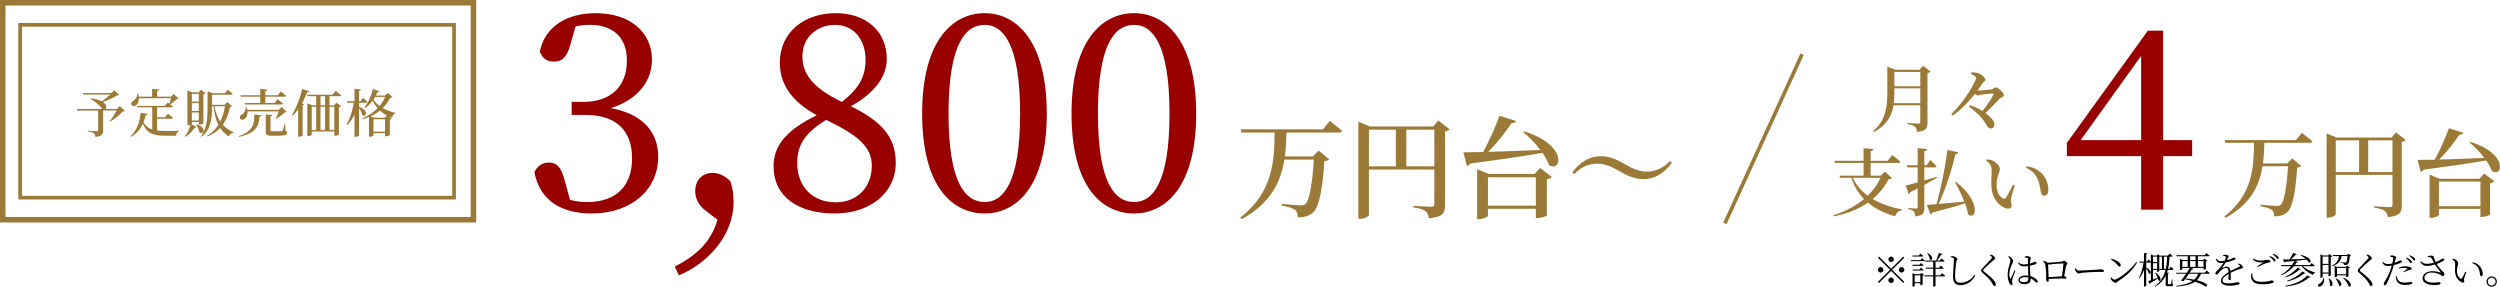 <?xml version="1.0" encoding="utf-8"?>
<!-- Generator: Adobe Illustrator 28.0.0, SVG Export Plug-In . SVG Version: 6.00 Build 0)  -->
<svg version="1.1" id="レイヤー_1" xmlns="http://www.w3.org/2000/svg" xmlns:xlink="http://www.w3.org/1999/xlink" x="0px"
	 y="0px" width="679.843px" height="77.984px" viewBox="0 0 679.843 77.984"
	 enable-background="new 0 0 679.843 77.984" xml:space="preserve">
<g>
	<g>
		<g>
			<g>
				<path fill="#9B7A37" d="M33.977,30.174c-0.126,0.111-0.28,0.153-0.603,0.168
					c-0.784,0.882-2.269,2.059-3.432,2.731l-0.126-0.099
					c0.63-0.77,1.443-2.003,1.905-2.927h-3.67v5.393
					c0,0.967-0.28,1.639-2.115,1.779c-0.028-0.421-0.154-0.757-0.42-0.981
					c-0.266-0.21-0.7-0.378-1.597-0.49v-0.195c0,0,2.003,0.126,2.396,0.126
					c0.266,0,0.364-0.099,0.364-0.294v-5.337h-5.687l-0.126-0.406h6.934
					c-0.42-0.701-1.597-1.877-3.235-2.731l0.07-0.183
					c1.387,0.154,2.381,0.462,3.054,0.826c0.756-0.532,1.681-1.261,2.311-1.849
					H22.644l-0.126-0.406h7.718l0.84-0.757l1.345,1.275
					c-0.112,0.112-0.28,0.14-0.616,0.154c-0.911,0.588-2.521,1.288-3.81,1.765
					c1.079,0.714,1.079,1.583,0.658,1.905h3.096l0.827-0.799L33.977,30.174z"/>
				<path fill="#9B7A37" d="M42.723,35.496c0.687,0.084,1.457,0.112,2.326,0.112
					c0.812,0,2.689,0,3.586-0.028v0.183c-0.491,0.112-0.715,0.588-0.743,1.148
					h-2.928c-3.235,0-5.028-0.616-6.107-3.277c-0.63,1.387-1.639,2.675-3.25,3.571
					l-0.126-0.154c1.863-1.652,2.577-4.229,2.773-6.387l1.863,0.35
					c-0.042,0.183-0.196,0.309-0.519,0.322c-0.14,0.631-0.322,1.289-0.574,1.919
					c0.574,1.037,1.331,1.625,2.367,1.961v-6.022h-3.992l-0.112-0.393h7.522
					l0.784-0.938c0,0,0.196,0.14,0.462,0.351
					c0.168-0.448,0.35-1.037,0.49-1.514h-8.783
					c0.028,0.995-0.364,1.682-0.827,1.976c-0.42,0.294-1.036,0.224-1.218-0.225
					c-0.154-0.42,0.112-0.784,0.476-0.98c0.574-0.308,1.148-1.093,1.106-1.989
					l0.224-0.014c0.098,0.294,0.168,0.574,0.196,0.826h3.642v-2.129l1.891,0.168
					c-0.028,0.196-0.154,0.337-0.519,0.393v1.568h3.754l0.756-0.756l1.303,1.261
					c-0.112,0.112-0.266,0.14-0.532,0.168c-0.42,0.435-1.134,1.036-1.723,1.429
					c0.238,0.182,0.518,0.406,0.728,0.588c-0.042,0.141-0.182,0.211-0.378,0.211
					h-3.922v2.689h2.186l0.756-0.967c0,0,0.868,0.658,1.415,1.148
					c-0.042,0.154-0.196,0.225-0.392,0.225h-3.964V35.496z"/>
				<path fill="#9B7A37" d="M52.17,33.745c0,0.028-0.028,0.057-0.07,0.099l1.373,0.658
					c-0.07,0.14-0.196,0.224-0.518,0.196c-0.532,0.84-1.457,1.877-2.563,2.507
					l-0.14-0.168c0.701-0.812,1.289-2.087,1.569-3.054
					c-0.168,0.07-0.392,0.112-0.658,0.112H50.965v-9.512l1.373,0.547h1.667
					l0.63-0.742l1.247,0.994c-0.098,0.112-0.252,0.21-0.574,0.267v7.872
					c0,0.084-0.448,0.35-1.037,0.35h-0.21v-0.714h-1.891V33.745z M52.17,25.537
					v2.087h1.891v-2.087H52.17z M54.061,30.174v-2.144h-1.891v2.144H54.061z
					 M54.061,32.765v-2.185h-1.891v2.185H54.061z M53.501,33.829
					c2.983,0.883,1.765,3.054,0.687,2.13c-0.056-0.701-0.462-1.527-0.841-2.046
					L53.501,33.829z M63.096,28.885c-0.112,0.14-0.252,0.168-0.546,0.21
					c-0.364,1.751-0.924,3.418-1.961,4.833c0.812,0.882,1.793,1.541,2.941,2.031
					l-0.042,0.14c-0.56,0.07-1.008,0.435-1.247,1.009
					c-0.98-0.631-1.751-1.373-2.367-2.298c-0.883,0.925-2.003,1.709-3.488,2.312
					l-0.126-0.168c1.331-0.799,2.354-1.821,3.11-2.998
					C58.712,32.639,58.292,31,58.067,28.898h-0.406v0.421
					c0,2.563-0.21,5.771-2.83,7.886l-0.168-0.126
					c1.597-2.213,1.779-5.028,1.779-7.76v-4.511l1.415,0.546h3.333l0.756-0.938
					c0,0,0.827,0.645,1.345,1.121c-0.042,0.154-0.182,0.224-0.378,0.224h-5.253
					v2.731h3.418l0.742-0.756L63.096,28.885z M58.348,28.898
					c0.266,1.695,0.798,3.054,1.541,4.146c0.645-1.261,1.051-2.676,1.289-4.146
					H58.348z"/>
				<path fill="#9B7A37" d="M64.923,37.009c3.824-1.218,4.371-3.39,4.188-5.869
					l1.975,0.183c-0.042,0.238-0.21,0.364-0.519,0.392
					c-0.126,2.55-1.008,4.553-5.561,5.491L64.923,37.009z M67.291,30.285
					c0.098,1.079-0.322,1.793-0.826,2.102c-0.448,0.28-1.037,0.224-1.219-0.238
					c-0.154-0.435,0.112-0.784,0.476-0.98c0.588-0.294,1.149-1.12,1.093-2.059
					h0.21c0.098,0.266,0.168,0.532,0.21,0.77h8.545l0.798-0.798l1.373,1.331
					c-0.112,0.111-0.266,0.14-0.546,0.153c-0.546,0.561-1.541,1.303-2.255,1.751
					L75.009,32.219c0.266-0.519,0.588-1.316,0.798-1.934H67.291z M65.344,25.901h5.421
					v-1.709l1.933,0.168c-0.028,0.21-0.168,0.364-0.561,0.42v1.121h3.404
					l0.812-1.037c0,0,0.911,0.701,1.457,1.205c-0.042,0.154-0.182,0.224-0.378,0.224
					H72.137v1.709h2.536l0.798-1.036c0,0,0.924,0.714,1.471,1.219
					c-0.042,0.154-0.182,0.224-0.378,0.224h-9.959l-0.112-0.406h4.272v-1.709h-5.295
					L65.344,25.901z M77.614,35.553c0.378,0.153,0.476,0.294,0.476,0.546
					c0,0.574-0.56,0.812-2.788,0.812h-1.471c-1.274,0-1.555-0.252-1.555-1.19v-4.595
					L74,31.294c-0.014,0.183-0.154,0.309-0.434,0.351v3.768
					c0,0.21,0.07,0.28,0.532,0.28h1.303c0.532,0,0.967,0,1.149-0.014
					c0.182-0.015,0.238-0.057,0.322-0.196c0.126-0.238,0.322-0.938,0.546-1.779
					h0.154L77.614,35.553z"/>
				<path fill="#9B7A37" d="M84.105,24.795c-0.056,0.168-0.224,0.28-0.546,0.266
					c-0.406,1.106-0.882,2.129-1.429,3.067l0.603,0.225
					c-0.056,0.14-0.182,0.224-0.435,0.267v8.208
					c-0.014,0.098-0.518,0.364-0.995,0.364h-0.224v-7.438
					c-0.477,0.631-0.981,1.205-1.513,1.695l-0.196-0.126
					c1.079-1.737,2.199-4.482,2.801-7.116L84.105,24.795z M91.487,27.904
					l1.247,0.994c-0.098,0.112-0.267,0.196-0.575,0.253v7.409
					c0,0.084-0.434,0.364-1.05,0.364h-0.196v-1.177H84.778v0.911
					c0,0.084-0.392,0.336-0.995,0.336h-0.21v-8.895l1.373,0.546h1.037v-2.479
					h-2.395l-0.112-0.406h6.948l0.854-1.064c0,0,0.938,0.715,1.513,1.247
					c-0.042,0.154-0.182,0.224-0.378,0.224h-2.802v2.479h1.233L91.487,27.904z
					 M84.778,35.342h1.205v-6.303H84.778V35.342z M87.159,28.646h1.247v-2.479h-1.247
					V28.646z M87.159,29.039v6.303h1.247v-6.303H87.159z M90.913,35.342v-6.303h-1.303
					v6.303H90.913z"/>
				<path fill="#9B7A37" d="M97.643,29.024c2.899,1.107,1.821,3.096,0.827,2.228
					c-0.084-0.588-0.448-1.316-0.827-1.863v7.383c0,0.153-0.532,0.434-0.995,0.434
					h-0.252v-6.009c-0.519,1.051-1.177,1.989-1.989,2.802l-0.196-0.169
					c1.023-1.624,1.639-3.781,1.989-5.896h-1.737l-0.112-0.406h2.045v-3.39
					l1.751,0.182c-0.028,0.21-0.14,0.336-0.504,0.393v2.815h0.406l0.687-0.938
					c0,0,0.742,0.658,1.19,1.12c-0.028,0.154-0.168,0.225-0.364,0.225h-1.919
					V29.024z M106.734,26.377c-0.112,0.127-0.266,0.169-0.602,0.196
					c-0.519,1.022-1.191,1.989-2.045,2.815c0.967,0.561,2.129,1.009,3.488,1.303
					l-0.028,0.154c-0.546,0.168-0.84,0.532-0.938,1.163
					c-0.294-0.112-0.588-0.225-0.854-0.351l0.785,0.603
					c-0.098,0.126-0.238,0.196-0.533,0.252v4.217c0,0.069-0.448,0.321-1.079,0.321
					h-0.224v-0.84h-3.138v0.645c0,0.084-0.392,0.322-1.022,0.322h-0.21v-5.379
					c-0.546,0.237-1.135,0.434-1.737,0.602l-0.112-0.21
					c1.653-0.687,3.068-1.639,4.188-2.773c-0.532-0.603-0.967-1.289-1.345-2.045
					c-0.603,0.826-1.289,1.513-2.045,2.017l-0.182-0.14
					c0.938-1.177,1.849-3.067,2.297-5.043l1.779,0.603
					c-0.056,0.168-0.224,0.294-0.532,0.267c-0.14,0.294-0.28,0.602-0.434,0.896
					h2.521l0.756-0.715L106.734,26.377z M105.193,31.393
					c-0.729-0.393-1.345-0.812-1.891-1.317c-0.729,0.603-1.583,1.106-2.549,1.541
					l0.98,0.406h2.914L105.193,31.393z M102,26.363
					c-0.154,0.252-0.308,0.49-0.462,0.715c0.448,0.645,1.009,1.232,1.667,1.751
					c0.645-0.771,1.163-1.598,1.541-2.466H102z M104.703,35.805v-3.376h-3.138
					v3.376H104.703z"/>
			</g>
		</g>
		<g>
			<g>
				<path fill="#980000" d="M155.159,11.945c-0.888,3.257-1.998,4.811-4.588,4.811
					c-1.702,0-3.034-0.74-3.774-2.738c1.48-7.104,7.697-10.435,15.171-10.435
					c9.398,0,15.319,5.181,15.319,12.655c0,5.994-3.996,10.878-11.175,13.173
					c8.807,1.628,12.877,6.586,12.877,13.246c0,8.955-7.327,15.394-18.131,15.394
					c-8.066,0-14.061-3.404-15.541-11.249c0.888-1.776,2.22-2.59,3.922-2.59
					c2.516,0,3.478,1.628,4.44,5.328l1.332,4.811
					c1.628,0.444,3.182,0.592,4.662,0.592c8.066,0,12.211-4.515,12.211-11.915
					s-4.218-11.767-12.581-11.767h-3.848v-3.552h3.182
					c7.252,0,11.841-3.997,11.841-11.249c0-6.217-3.7-9.694-10.064-9.694
					c-1.11,0-2.442,0.073-3.922,0.443L155.159,11.945z"/>
				<path fill="#980000" d="M192.01,57.385c-2.072-1.48-2.96-3.553-2.96-5.402
					c0-2.738,1.702-4.958,4.736-4.958c1.48,0,3.034,0.518,4.81,2.22
					c0.666,1.924,0.888,3.626,0.888,5.698c0,9.398-7.475,16.947-14.875,19.907
					l-1.11-2.368c5.699-2.886,9.843-6.586,11.619-12.729L192.01,57.385z"/>
				<path fill="#980000" d="M243.589,44.286c0,8.214-7.03,13.765-16.577,13.765
					c-9.917,0-16.651-4.515-16.651-12.877c0-5.994,4.144-10.139,11.767-13.839
					c-7.03-3.774-10.065-8.659-10.065-14.283c0-8.362,6.735-13.469,15.171-13.469
					c8.584,0,13.913,5.181,13.913,12.433c0,3.996-2.294,8.732-9.769,12.877
					C239.667,32.963,243.589,37.182,243.589,44.286z M237.077,45.1
					c0-4.811-3.034-7.992-12.433-12.507c-5.254,3.33-7.845,6.291-7.845,11.767
					c0,6.438,4.219,10.657,10.435,10.657C233.155,55.017,237.077,50.872,237.077,45.1z
					 M228.937,27.709c4.662-3.627,6.438-6.883,6.438-11.471
					c0-5.255-3.034-9.473-8.289-9.473c-4.736,0-8.881,3.256-8.881,8.51
					C218.206,19.642,220.426,23.639,228.937,27.709z"/>
				<path fill="#980000" d="M284.659,30.891c0,19.981-8.362,27.16-16.873,27.16
					c-8.732,0-17.021-7.179-17.021-27.16c0-19.907,8.289-27.308,17.021-27.308
					C276.296,3.583,284.659,10.983,284.659,30.891z M267.786,54.942
					c4.958,0,9.621-5.032,9.621-24.052s-4.662-24.125-9.621-24.125
					c-5.18,0-9.843,5.032-9.843,24.125C257.943,49.91,262.605,54.942,267.786,54.942z"/>
				<path fill="#980000" d="M325.285,30.891c0,19.981-8.363,27.16-16.874,27.16
					c-8.732,0-17.021-7.179-17.021-27.16c0-19.907,8.289-27.308,17.021-27.308
					C316.922,3.583,325.285,10.983,325.285,30.891z M308.411,54.942
					c4.958,0,9.621-5.032,9.621-24.052s-4.662-24.125-9.621-24.125
					c-5.18,0-9.843,5.032-9.843,24.125C298.568,49.91,303.231,54.942,308.411,54.942z"/>
				<path fill="#9B7A37" d="M361.61,32.896c0,0,2.07,1.56,3.33,2.67
					c-0.09,0.33-0.42,0.48-0.84,0.48h-14.25
					c-0.06,2.159-0.149,4.35-0.449,6.479h7.619l1.59-1.59l2.82,2.399
					c-0.24,0.24-0.63,0.42-1.29,0.51
					c-0.45,7.351-1.41,12.479-3.09,13.979
					c-1.05,0.9-2.31,1.29-4.14,1.29c0-0.84-0.181-1.56-0.69-2.01
					c-0.6-0.479-2.1-0.93-3.6-1.17l0.03-0.479
					c1.649,0.18,4.319,0.39,5.1,0.39c0.6,0,0.899-0.09,1.26-0.39
					c1.08-0.9,1.89-5.76,2.28-12.06H349.281
					c-0.99,6.06-3.63,11.789-11.61,16.199l-0.36-0.45
					c8.91-6.989,9.21-15.359,9.3-23.099h-9l-0.24-0.87h22.38L361.61,32.896z"/>
				<path fill="#9B7A37" d="M394.19,35.146c-0.18,0.24-0.63,0.51-1.229,0.6v20.04
					c0,2.01-0.511,3.239-4.41,3.569c-0.12-0.87-0.33-1.53-0.93-1.95
					c-0.601-0.42-1.471-0.75-3.271-1.02v-0.42c0,0,4.11,0.27,4.89,0.27
					c0.631,0,0.811-0.239,0.811-0.75v-9.39h-17.789v12.33
					c0,0.39-1.141,1.08-2.4,1.08h-0.479V33.105l3.119,1.29h17.25l1.38-1.62
					L394.19,35.146z M372.262,45.226h7.319V35.266h-7.319V45.226z M390.051,45.226
					V35.266h-7.62v9.96H390.051z"/>
				<path fill="#9B7A37" d="M414.561,35.745c11.85,3.75,10.11,11.25,6.69,9.15
					c-0.391-1.051-1.021-2.19-1.801-3.33c-4.739,0.84-11.039,1.77-19.619,2.91
					c-0.21,0.359-0.6,0.6-0.93,0.659l-0.96-3.72
					c1.26,0,3.12-0.029,5.37-0.06c1.68-3.061,3.42-6.99,4.439-9.87
					l4.5,1.41c-0.15,0.39-0.51,0.63-1.17,0.57
					c-1.53,2.279-3.9,5.34-6.359,7.829c3.959-0.09,8.969-0.3,14.159-0.51
					c-1.38-1.83-3.061-3.569-4.62-4.8L414.561,35.745z M418.82,45.675
					l3.181,2.431c-0.21,0.27-0.69,0.539-1.351,0.689v9.779
					c-0.06,0.181-1.529,0.721-2.52,0.721h-0.48v-2.521h-13.02v1.891
					c0,0.27-1.29,0.93-2.489,0.93h-0.45V46.035l3.149,1.29h12.479
					L418.82,45.675z M417.65,55.935v-7.739h-13.02v7.739H417.65z"/>
				<path fill="#9B7A37" d="M434.361,44.505c-2.43,0-4.5,0.99-6.27,2.851l-0.511-0.45
					c2.19-3.09,4.95-4.44,7.74-4.44c2.1,0,4.109,0.75,6.359,2.07
					c2.34,1.35,4.11,2.13,6.18,2.13c2.431,0,4.5-1.05,6.3-2.88
					l0.48,0.45c-2.13,3.09-4.95,4.47-7.74,4.47
					c-2.1,0-4.109-0.75-6.359-2.07C438.201,45.285,436.432,44.505,434.361,44.505z"/>
			</g>
		</g>
		<rect x="0.75" y="0.75" fill="none" stroke="#9B7A37" stroke-width="1.5" stroke-miterlimit="10" width="128" height="59"/>
		<rect x="5.475" y="6.75" fill="none" stroke="#9B7A37" stroke-miterlimit="10" width="118" height="47"/>
	</g>
	<g>
		<path fill="#9B7A37" d="M524.996,19.482c-0.14,0.16-0.44,0.34-0.84,0.4v13.503
			c0,1.4-0.301,2.241-2.861,2.48c-0.06-0.62-0.199-1.1-0.54-1.4
			c-0.359-0.32-0.92-0.541-2.04-0.72v-0.3c0,0,2.501,0.18,2.98,0.18
			c0.4,0,0.5-0.16,0.5-0.48v-4.521h-7.262c-0.46,2.78-1.78,5.401-5.381,7.261
			l-0.22-0.22c3.381-2.801,3.9-6.401,3.9-10.422v-7.102l2.261,0.84h6.501
			l0.94-1.101L524.996,19.482z M522.195,28.044v-4.021h-7.041v1.2
			c0,0.94-0.04,1.88-0.141,2.821H522.195z M515.154,19.562v3.901h7.041v-3.901
			H515.154z"/>
		<path fill="#9B7A37" d="M537.915,24.623c0.68,0,2.96-0.2,3.601-0.3
			c0.58-0.08,0.82-0.56,1.18-0.56c0.66,0,2.241,1.46,2.241,2.101
			c0,0.5-0.881,0.68-1.24,1.06c-1.061,1.061-2.281,2.421-3.781,3.821
			c0.66,0.46,1.16,0.92,1.5,1.3c0.44,0.48,0.94,1.161,0.94,1.721
			c0,0.6-0.28,1.16-0.98,1.16c-0.66,0-0.88-0.42-1.28-1.1
			c-1.2-2.041-2.66-3.341-4.681-4.861l0.26-0.36
			c1.381,0.44,2.521,1,3.421,1.58c1.32-1.62,2.381-3.241,2.961-4.401
			c0.14-0.26,0.04-0.36-0.22-0.36c-0.7,0.02-2.481,0.24-3.161,0.34
			c-0.42,0.08-0.64,0.2-0.9,0.2c-0.16,0-0.439-0.2-0.72-0.46
			c-0.36,0.48-0.761,0.96-1.16,1.4c-1.301,1.5-2.961,3.261-4.921,4.521
			l-0.36-0.36c1.521-1.561,2.94-3.261,4.101-4.901
			c1.04-1.48,2.141-3.46,2.581-4.621c0.119-0.3,0.1-0.48-0.181-0.74
			c-0.3-0.3-0.74-0.52-1.2-0.74l0.141-0.36
			c0.939-0.02,1.66,0.04,2.32,0.4c0.64,0.32,1.521,1.08,1.521,1.541
			c0,0.46-0.501,0.56-0.86,1.1c-0.341,0.52-0.78,1.18-1.301,1.88H537.915
			z"/>
		<path fill="#9B7A37" d="M514.517,48.463c-0.18,0.2-0.4,0.26-0.94,0.28
			c-1.061,2.041-2.5,3.841-4.32,5.361c2.32,1.38,5.081,2.3,7.961,2.84
			l-0.04,0.24c-0.88,0.14-1.52,0.74-1.8,1.64
			c-2.861-0.8-5.361-2-7.422-3.721c-2.461,1.721-5.521,2.981-9.302,3.741
			l-0.141-0.3c3.281-1.021,6.122-2.541,8.382-4.421
			c-1.5-1.561-2.681-3.461-3.46-5.781h-3.041l-0.18-0.58h6.561v-3.461h-7.741
			l-0.16-0.58h7.901v-3.421l2.661,0.24c-0.04,0.28-0.2,0.48-0.74,0.56
			v2.621h4.661l1.2-1.561c0,0,1.4,1.061,2.261,1.821
			c-0.061,0.22-0.28,0.32-0.54,0.32h-7.582v3.461h2.7l1.24-1.101
			L514.517,48.463z M503.854,48.343c0.9,1.98,2.3,3.581,4.041,4.861
			c1.5-1.44,2.681-3.061,3.5-4.861H503.854z"/>
		<path fill="#9B7A37" d="M526.735,48.343c-0.9,0.52-2.041,1.18-3.441,1.94v6.201
			c0,1.38-0.28,2.141-2.44,2.36c-0.06-0.56-0.16-1.04-0.42-1.32
			c-0.28-0.3-0.7-0.52-1.521-0.64v-0.3c0,0,1.761,0.12,2.141,0.12
			c0.32,0,0.42-0.1,0.42-0.36v-5.101c-0.62,0.3-1.26,0.64-1.96,0.98
			c-0.08,0.24-0.24,0.46-0.46,0.54l-0.841-2.301
			c0.66-0.14,1.82-0.46,3.261-0.86v-4.081h-2.761l-0.16-0.58h2.921V40.281
			l2.561,0.26c-0.04,0.3-0.24,0.5-0.74,0.56v3.841h0.641l0.979-1.44
			c0,0,1.081,1,1.721,1.701c-0.06,0.22-0.26,0.32-0.54,0.32h-2.801
			v3.561c1.08-0.3,2.221-0.64,3.361-1L526.735,48.343z M531.916,49.483
			c6.922,5.361,5.541,10.742,3.261,8.742c-0.14-0.9-0.42-1.9-0.8-2.92
			c-2.081,0.66-4.922,1.48-8.843,2.48c-0.119,0.26-0.359,0.42-0.58,0.46
			l-0.979-2.541c0.62-0.04,1.52-0.1,2.62-0.18
			c1.301-4.581,2.44-10.422,2.98-14.743l2.94,0.64
			c-0.06,0.24-0.26,0.46-0.779,0.5c-0.841,3.821-2.501,9.162-4.562,13.543
			c1.961-0.16,4.441-0.4,7.002-0.64c-0.721-1.84-1.681-3.721-2.541-5.221
			L531.916,49.483z"/>
		<path fill="#9B7A37" d="M541.613,46.343c0-1.12-0.34-1.8-1.561-2.721l0.141-0.26
			c0.52,0.02,1.12,0.08,1.62,0.28c0.88,0.4,2.021,1.42,2.021,2.301
			c0,0.94-0.9,2.12-0.9,4.441c0,2.08,1.021,3.241,1.761,3.581
			c0.3,0.14,0.54,0.12,0.74-0.16c0.66-0.94,1.36-2.32,2-3.601
			l0.46,0.2c-0.46,1.46-0.98,3.161-1.04,3.821
			c-0.1,1.06,0.22,1.08,0.22,1.62c0,0.76-0.76,1.16-1.84,0.72
			c-1.601-0.68-3.541-2.44-3.701-5.921
			C541.453,49.124,541.613,47.523,541.613,46.343z M550.955,45.643l0.141-0.4
			c2,0.22,3.101,0.9,4.16,1.94c1.181,1.16,1.761,2.96,1.761,4.421
			c0,1.06-0.36,1.6-1.14,1.6c-0.381,0-0.74-0.24-0.86-0.74
			c-0.2-0.86-0.221-2.22-0.921-3.801
			C553.516,47.323,552.436,46.263,550.955,45.643z"/>
	</g>
	<g>
		<g>
			<path fill="#980000" d="M596.127,42.464h-7.888v14.551h-5.983V42.464H562.062v-3.604
				l22.029-30.528h4.147v29.78h7.888V42.464z M582.256,38.112V15.199l-16.454,22.913
				H582.256z"/>
			<path fill="#9B7A37" d="M625.955,36.109c0,0,1.794,1.353,2.886,2.314
				c-0.078,0.286-0.364,0.416-0.729,0.416h-12.35
				c-0.053,1.872-0.131,3.771-0.391,5.616h6.604l1.378-1.378l2.444,2.08
				c-0.208,0.208-0.546,0.364-1.118,0.442c-0.39,6.37-1.222,10.816-2.678,12.116
				c-0.91,0.78-2.003,1.118-3.589,1.118c0-0.729-0.155-1.353-0.598-1.742
				c-0.521-0.416-1.82-0.806-3.12-1.015l0.026-0.416
				c1.43,0.156,3.744,0.339,4.42,0.339c0.52,0,0.78-0.078,1.092-0.339
				c0.937-0.779,1.638-4.992,1.977-10.452h-6.942
				c-0.858,5.253-3.146,10.219-10.062,14.041l-0.312-0.391
				c7.723-6.058,7.982-13.312,8.061-20.021h-7.8l-0.208-0.754h19.396L625.955,36.109
				z"/>
			<path fill="#9B7A37" d="M654.19,38.06c-0.155,0.208-0.546,0.442-1.065,0.521v17.368
				c0,1.742-0.442,2.809-3.822,3.095c-0.104-0.754-0.286-1.326-0.807-1.69
				c-0.52-0.364-1.273-0.649-2.834-0.884v-0.364c0,0,3.562,0.234,4.238,0.234
				c0.546,0,0.702-0.208,0.702-0.65v-8.138h-15.419v10.686
				c0,0.338-0.987,0.937-2.08,0.937H632.688V36.292l2.704,1.118h14.951l1.196-1.404
				L654.19,38.06z M635.184,46.796h6.345v-8.632h-6.345V46.796z M650.603,46.796
				v-8.632h-6.604v8.632H650.603z"/>
			<path fill="#9B7A37" d="M671.845,38.58c10.271,3.25,8.762,9.75,5.798,7.93
				c-0.338-0.909-0.884-1.897-1.56-2.886c-4.108,0.729-9.568,1.534-17.005,2.522
				c-0.183,0.312-0.521,0.52-0.807,0.572l-0.832-3.225
				c1.093,0,2.704-0.026,4.654-0.052c1.456-2.652,2.965-6.059,3.849-8.555
				l3.9,1.222c-0.131,0.339-0.442,0.547-1.015,0.494
				c-1.326,1.977-3.38,4.629-5.512,6.787c3.432-0.078,7.774-0.261,12.272-0.442
				c-1.196-1.586-2.652-3.095-4.005-4.16L671.845,38.58z M675.536,47.187
				l2.757,2.105c-0.183,0.234-0.599,0.469-1.17,0.599v8.477
				c-0.053,0.155-1.326,0.623-2.185,0.623h-0.416v-2.184h-11.284v1.638
				c0,0.234-1.118,0.807-2.158,0.807h-0.39V47.498l2.729,1.118h10.816
				L675.536,47.187z M674.522,56.078v-6.708h-11.284v6.708H674.522z"/>
		</g>
	</g>
	<line fill="none" stroke="#9B7A37" stroke-miterlimit="10" x1="469.056" y1="60.75" x2="490.056" y2="14.75"/>
</g>
<g>
	<path d="M514.265,73.077l3.299-3.298l0.289,0.29l-3.298,3.298l3.298,3.299
		l-0.289,0.289l-3.299-3.298l-3.308,3.309l-0.29-0.29l3.308-3.309l-3.298-3.298
		l0.29-0.29L514.265,73.077z M511.416,74.117c-0.409,0-0.749-0.34-0.749-0.75
		c0-0.409,0.34-0.749,0.749-0.749c0.41,0,0.75,0.34,0.75,0.749
		C512.166,73.777,511.826,74.117,511.416,74.117z M513.516,70.519
		c0-0.409,0.34-0.749,0.749-0.749c0.41,0,0.75,0.34,0.75,0.749
		c0,0.41-0.34,0.75-0.75,0.75C513.855,71.269,513.516,70.929,513.516,70.519z
		 M515.015,76.216c0,0.41-0.34,0.75-0.75,0.75c-0.409,0-0.749-0.34-0.749-0.75
		s0.34-0.75,0.749-0.75C514.675,75.466,515.015,75.806,515.015,76.216z M517.113,72.618
		c0.41,0,0.75,0.34,0.75,0.749c0,0.41-0.34,0.75-0.75,0.75s-0.75-0.34-0.75-0.75
		C516.363,72.958,516.703,72.618,517.113,72.618z"/>
	<path d="M522.666,70.189c0,0,0.479,0.39,0.789,0.68
		c-0.029,0.1-0.12,0.149-0.26,0.149h-3.498l-0.08-0.279h2.608L522.666,70.189
		z M520.107,69.77l-0.08-0.29h1.779l0.419-0.529c0,0,0.49,0.369,0.8,0.659
		c-0.03,0.11-0.13,0.16-0.27,0.16H520.107z M521.966,71.998l0.4-0.479
		c0,0,0.439,0.35,0.709,0.619c-0.02,0.11-0.109,0.16-0.25,0.16h-2.688
		l-0.079-0.3H521.966z M520.137,73.567l-0.079-0.28h1.908l0.4-0.499
		c0,0,0.439,0.359,0.709,0.619c-0.02,0.11-0.109,0.16-0.25,0.16H520.137z
		 M522.476,74.187l0.77,0.6c-0.069,0.07-0.21,0.15-0.409,0.19v2.379
		c-0.011,0.069-0.32,0.21-0.53,0.21h-0.09v-0.53h-1.529v0.7
		c0,0.06-0.25,0.21-0.51,0.21h-0.1v-3.679l0.659,0.3h1.39L522.476,74.187z
		 M522.216,76.745v-1.879h-1.529v1.879H522.216z M528.112,74.267
		c0,0,0.54,0.43,0.85,0.74c-0.029,0.1-0.119,0.149-0.25,0.149H526.344v2.599
		c0,0.04-0.21,0.19-0.54,0.19h-0.1V75.156h-2.309l-0.08-0.29h2.389v-1.778
		h-1.939l-0.079-0.29h2.019v-1.659h-2.089l-0.08-0.29h2.979
		c0.25-0.609,0.55-1.449,0.72-2.059l0.999,0.319
		c-0.04,0.12-0.16,0.19-0.369,0.181c-0.28,0.449-0.69,1.069-1.109,1.559
		h0.77l0.449-0.569c0,0,0.49,0.409,0.81,0.699
		c-0.03,0.11-0.12,0.16-0.27,0.16H526.344v1.659h0.959l0.45-0.57
		c0,0,0.489,0.4,0.81,0.7c-0.03,0.109-0.12,0.16-0.26,0.16H526.344v1.778
		h1.31L528.112,74.267z M524.185,68.83c1.89,0.909,1.239,2.299,0.62,1.739
		c-0.03-0.55-0.39-1.25-0.74-1.67L524.185,68.83z"/>
	<path d="M530.467,69.939v-0.21c0.26-0.05,0.47-0.08,0.649-0.07
		c0.47,0.021,1.159,0.53,1.159,0.81c0,0.21-0.189,0.28-0.28,0.75
		c-0.159,0.939-0.329,2.559-0.329,3.918c0,1.269,0.369,1.749,1.469,1.749
		c1.72,0,3.118-1.08,3.788-2.139l0.22,0.149
		c-0.739,1.569-2.238,2.658-4.008,2.658c-1.339,0-2.028-0.649-2.028-2.358
		c0-1.549,0.239-3.897,0.239-4.478c0-0.359-0.06-0.47-0.229-0.569
		C530.956,70.06,530.727,69.979,530.467,69.939z"/>
	<path d="M541.125,69.39l0.119-0.19c0.24,0.051,0.42,0.101,0.62,0.21
		c0.35,0.19,0.72,0.61,0.72,0.85c0,0.21-0.17,0.29-0.52,0.55
		c-0.67,0.54-1.989,1.759-2.409,2.179c-0.29,0.29-0.35,0.4-0.35,0.52
		c0,0.131,0.12,0.261,0.34,0.431c1.029,0.819,1.898,1.469,2.608,2.368
		c0.28,0.36,0.49,0.75,0.49,1.039c0,0.261-0.131,0.431-0.38,0.431
		c-0.16,0-0.28-0.11-0.351-0.24c-0.109-0.2-0.199-0.45-0.479-0.869
		c-0.47-0.71-1.189-1.43-2.398-2.459c-0.26-0.21-0.39-0.42-0.39-0.64
		c0-0.18,0.1-0.36,0.26-0.53c0.5-0.589,1.979-2.028,2.438-2.588
		c0.17-0.2,0.229-0.3,0.229-0.42C541.674,69.859,541.534,69.669,541.125,69.39z"
		/>
	<path d="M546.267,69.649c0.229,0.1,0.329,0.14,0.51,0.3
		c0.21,0.16,0.669,0.67,0.669,1.09c0,0.22-0.14,0.399-0.39,0.999
		c-0.239,0.569-0.649,1.6-0.649,2.639c0,0.529,0.08,0.81,0.189,1.01
		c0.061,0.119,0.15,0.14,0.23,0c0.21-0.33,0.76-1.67,0.989-2.18
		l0.24,0.12c-0.19,0.52-0.62,1.689-0.75,2.049
		c-0.09,0.32-0.16,0.53-0.16,0.689c0,0.311,0.141,0.62,0.141,0.86
		c0,0.189-0.101,0.31-0.28,0.31s-0.33-0.16-0.479-0.38
		c-0.271-0.399-0.58-1.329-0.58-2.339c0-1.189,0.31-2.188,0.479-2.788
		c0.13-0.479,0.25-0.83,0.261-1.159c0.01-0.36-0.23-0.68-0.58-1.09
		L546.267,69.649z M550.574,69.829c0.21-0.09,0.51-0.189,0.729-0.189
		c0.42,0,0.949,0.27,0.949,0.51c0,0.199-0.09,0.26-0.16,0.699
		c-0.04,0.22-0.06,0.5-0.08,0.83c0.28-0.08,0.5-0.16,0.65-0.221
		c0.42-0.17,0.55-0.27,0.64-0.27c0.21,0.01,0.52,0.12,0.52,0.32
		c0,0.189-0.13,0.279-0.46,0.399c-0.279,0.09-0.779,0.229-1.359,0.35
		c0,1.029,0.09,2.059,0.15,2.828c0.81,0.221,1.339,0.61,1.648,0.9
		c0.2,0.18,0.32,0.369,0.32,0.56c0,0.199-0.09,0.319-0.26,0.319
		c-0.15,0-0.271-0.12-0.46-0.3c-0.359-0.35-0.739-0.659-1.209-0.869
		c0.01,0.109,0.01,0.199,0.01,0.29c0,0.759-0.47,1.299-1.699,1.299
		c-0.89,0-1.599-0.41-1.599-1.129c0-0.85,0.879-1.239,1.958-1.239
		c0.261,0,0.5,0.02,0.72,0.05c-0.029-0.71-0.09-1.749-0.109-2.619
		C551.094,72.397,550.714,72.438,550.344,72.438c-0.619,0-1.029-0.14-1.568-0.909
		l0.149-0.14c0.399,0.31,0.829,0.51,1.399,0.51
		c0.409,0,0.8-0.04,1.149-0.101c-0.01-0.489,0-1.079,0-1.339
		c0-0.229-0.04-0.29-0.18-0.33c-0.19-0.05-0.431-0.08-0.7-0.09
		L550.574,69.829z M551.604,75.477c-0.31-0.08-0.649-0.12-1.029-0.12
		c-0.62,0-1.3,0.26-1.3,0.739c0,0.45,0.45,0.64,1.05,0.64
		c1.089,0,1.279-0.399,1.279-1.209V75.477z"/>
	<path d="M560.693,71.139c0.35-0.03,0.39-0.25,0.579-0.25
		c0.25,0,0.939,0.56,0.939,0.8c0,0.229-0.31,0.3-0.369,0.569
		c-0.09,0.439-0.311,1.789-0.51,2.879c0.359,0.029,0.609,0.17,0.609,0.359
		c0,0.17-0.08,0.29-0.29,0.29c-0.22,0-0.749-0.061-1.209-0.061
		c-0.779,0-2.129,0.07-3.328,0.141c0.01,0.13,0.01,0.25,0.01,0.399
		c0,0.25-0.09,0.37-0.3,0.37c-0.189,0-0.41-0.271-0.41-0.68
		c0-0.2,0.03-0.819,0.03-1.249c-0.01-0.75-0.13-2.18-0.279-2.769
		c-0.09-0.36-0.26-0.59-0.54-0.84l0.14-0.17
		c0.42,0.12,0.75,0.22,1.08,0.52C557.835,71.408,560.304,71.188,560.693,71.139z
		 M560.703,75.137c0.189-1.14,0.42-2.829,0.42-3.389
		c0-0.08-0.03-0.109-0.12-0.109c-0.64,0-2.318,0.13-2.868,0.189
		c-0.33,0.03-0.609,0.13-0.79,0.13c-0.109,0-0.26-0.06-0.399-0.13
		c0.03,0.609,0.12,2.429,0.16,3.538
		C558.175,75.296,559.773,75.177,560.703,75.137z"/>
	<path d="M564.467,72.938c0.221,0.34,0.38,0.649,0.8,0.649
		c0.89,0,4.388-0.229,4.848-0.25c0.669-0.05,0.949-0.109,1.209-0.109
		c0.38,0,0.83,0.17,0.83,0.439c0,0.18-0.101,0.29-0.44,0.29
		c-0.35,0-0.699-0.02-1.309-0.02c-0.63,0-3.438,0.149-4.188,0.239
		c-0.569,0.061-0.68,0.21-0.969,0.21c-0.28,0-0.75-0.489-0.89-0.829
		c-0.07-0.19-0.08-0.36-0.09-0.56L564.467,72.938z"/>
	<path d="M580.903,71.278l0.23,0.15c-1.199,2.129-3.059,3.728-5.247,5.127
		c-0.2,0.12-0.311,0.37-0.53,0.37c-0.39,0-0.989-0.47-1.189-0.77
		c-0.1-0.17-0.189-0.49-0.21-0.65l0.16-0.1
		c0.3,0.33,0.62,0.649,0.939,0.649
		C575.826,76.056,579.484,73.407,580.903,71.278z M574.188,70.339
		c1.139,0.32,2.519,1,2.519,1.77c0,0.22-0.14,0.369-0.35,0.369
		c-0.16,0-0.29-0.109-0.55-0.42c-0.48-0.579-0.859-0.929-1.739-1.509
		L574.188,70.339z"/>
	<path d="M589.503,73.407c-0.069,0.25-0.14,0.49-0.22,0.72l0.55,0.06
		c-0.02,0.12-0.12,0.21-0.3,0.24V77.125c0,0.12,0.021,0.15,0.16,0.15
		h0.279c0.131,0,0.221,0,0.271-0.01c0.06,0,0.08-0.011,0.12-0.101
		c0.06-0.13,0.159-0.699,0.239-1.199h0.141l0.029,1.229
		c0.17,0.08,0.2,0.16,0.2,0.28c0,0.239-0.22,0.379-1.01,0.379h-0.43
		c-0.51,0-0.6-0.17-0.6-0.56v-2.349c-0.579,1.189-1.459,2.189-2.828,3.028
		l-0.12-0.13c1.579-1.229,2.438-2.698,2.889-4.438h-1.6l-0.08-0.3h0.71
		v-3.308h-0.359l-0.021-0.08c-0.07,0.06-0.2,0.109-0.34,0.14v3.868
		c-0.01,0.06-0.31,0.22-0.5,0.22h-0.09v-0.54h-1.119v2.599
		c0.39-0.14,0.819-0.3,1.27-0.46c-0.18-0.489-0.44-0.979-0.689-1.329
		l0.14-0.06c1.959,1.219,1.35,2.648,0.72,2.089
		c-0.021-0.16-0.05-0.33-0.11-0.5c-0.5,0.31-1.169,0.739-1.999,1.22
		c-0.029,0.119-0.1,0.22-0.199,0.26l-0.42-0.79
		c0.17-0.05,0.409-0.13,0.709-0.229v-4.827
		c-0.04,0.029-0.109,0.039-0.18,0.039h-1.079v1.34
		c1.719,0.869,1.209,2.049,0.659,1.589c-0.06-0.42-0.359-0.97-0.659-1.369
		v4.697c0,0.101-0.25,0.25-0.479,0.25h-0.13v-4.527
		c-0.3,0.819-0.7,1.569-1.21,2.249l-0.149-0.13
		c0.629-1.17,1.009-2.649,1.229-4.099h-1.1l-0.08-0.289h1.31v-2.329
		l0.969,0.12c-0.029,0.14-0.109,0.24-0.359,0.279v1.93h0.21l0.399-0.58
		c0,0,0.37,0.34,0.649,0.63v-1.999l0.71,0.31h0.899l0.33-0.35l0.67,0.52
		l-0.04-0.16h2.089l0.449-0.56c0,0,0.51,0.39,0.819,0.7
		c-0.02,0.109-0.13,0.16-0.27,0.16h-0.56
		c-0.06,1.209-0.18,2.309-0.42,3.308h0.36l0.409-0.609
		c0,0,0.47,0.43,0.72,0.749c-0.03,0.11-0.12,0.16-0.24,0.16H589.503z
		 M585.476,69.779v1.489h1.119v-1.489H585.476z M586.595,73.117v-1.549h-1.119v1.549
		H586.595z M588.954,73.107c0.229-1.01,0.34-2.108,0.38-3.308h-0.87v3.308
		H588.954z"/>
	<path d="M600.043,73.558c0,0,0.55,0.409,0.88,0.72
		c-0.03,0.109-0.11,0.159-0.26,0.159h-2.119
		c-0.28,0.72-0.64,1.3-1.13,1.76c3.708,0.869,2.959,2.088,2.189,1.639
		c-0.649-0.43-1.539-0.85-2.698-1.22c-1.1,0.76-2.719,1.14-5.117,1.33
		l-0.04-0.19c1.979-0.26,3.438-0.659,4.467-1.35
		c-0.609-0.17-1.279-0.34-2.019-0.489c-0.14,0.189-0.28,0.37-0.399,0.52
		c-0.181,0.04-0.46-0.01-0.69-0.16c0.38-0.43,0.91-1.149,1.39-1.839
		h-2.658l-0.08-0.279h2.929c0.339-0.5,0.64-0.979,0.799-1.3h-2.028v0.37
		c0,0.06-0.29,0.2-0.56,0.2h-0.091v-3.039l0.7,0.32h1.419v-1.02h-3.008
		l-0.091-0.29h7.687l0.479-0.569c0,0,0.529,0.409,0.869,0.699
		c-0.02,0.11-0.119,0.16-0.27,0.16h-2.898v1.02h1.43l0.359-0.4
		l0.8,0.62c-0.061,0.07-0.23,0.15-0.42,0.2v2.009
		c-0.01,0.06-0.34,0.199-0.55,0.199h-0.09v-0.479h-3.598l0.849,0.22
		c-0.039,0.13-0.159,0.221-0.419,0.2c-0.13,0.22-0.34,0.529-0.58,0.88
		h4.088L600.043,73.558z M593.457,72.578h1.469v-1.579h-1.469V72.578z M595.275,74.437
		c-0.289,0.42-0.619,0.87-0.919,1.279c0.899,0.09,1.669,0.2,2.328,0.33
		c0.48-0.43,0.83-0.96,1.08-1.609H595.275z M595.565,70.709h1.489v-1.02
		h-1.489V70.709z M597.055,72.578v-1.579h-1.489v1.579H597.055z M597.694,70.999v1.579
		h1.529v-1.579H597.694z"/>
	<path d="M608.664,71.658c0.359,0.07,0.569,0.14,0.739,0.27
		c0.25,0.17,0.54,0.5,0.54,0.78c0,0.18-0.101,0.21-0.49,0.329
		c-0.77,0.23-1.938,0.67-2.849,1.13c0.03,0.569,0.03,1.299,0.03,1.619
		c0,0.24-0.109,0.39-0.31,0.39c-0.17,0-0.33-0.11-0.33-0.38
		c0-0.239,0.04-0.779,0.05-1.319c-0.969,0.55-1.669,1.189-1.669,1.779
		c0,0.56,0.64,0.8,1.589,0.8c1.479,0,2.06-0.311,2.539-0.311
		c0.35,0,0.529,0.12,0.529,0.311c0,0.149-0.05,0.279-0.369,0.369
		c-0.33,0.09-1.39,0.271-2.239,0.271c-1.858,0-2.469-0.58-2.469-1.369
		c0-0.79,0.91-1.59,2.079-2.329c-0.04-0.85-0.229-1.159-0.75-1.159
		c-0.56,0-1.219,0.56-1.639,0.999c-0.35,0.38-0.63,0.85-0.869,0.859
		c-0.2,0-0.34-0.149-0.34-0.399c0-0.27,0.369-0.52,0.819-0.999
		c0.52-0.521,1.02-1.189,1.399-1.829c-0.25,0.029-0.49,0.05-0.72,0.05
		c-0.819,0-0.989-0.22-1.39-1.01l0.21-0.13
		c0.4,0.42,0.569,0.63,1.31,0.63c0.27,0,0.579-0.04,0.89-0.1
		c0.159-0.33,0.279-0.63,0.329-0.88c0.051-0.18,0.021-0.25-0.18-0.33
		c-0.12-0.06-0.33-0.109-0.56-0.14v-0.19
		c0.2-0.05,0.41-0.109,0.569-0.1c0.311,0,0.96,0.17,0.96,0.41
		c0,0.14-0.08,0.21-0.19,0.43c-0.069,0.16-0.199,0.409-0.319,0.659
		c0.51-0.13,0.989-0.3,1.299-0.43c0.42-0.189,0.49-0.279,0.64-0.279
		c0.221,0,0.431,0.079,0.431,0.27c0,0.13-0.091,0.22-0.28,0.31
		c-0.41,0.2-1.399,0.54-2.408,0.74c-0.24,0.409-0.521,0.849-0.96,1.409
		c-0.04,0.05-0.01,0.1,0.06,0.06c0.32-0.16,0.7-0.34,1.1-0.34
		c0.63,0,1.01,0.43,1.109,1.18c0.81-0.44,1.829-0.85,2.429-1.17
		c0.17-0.09,0.19-0.18,0.05-0.34c-0.1-0.13-0.3-0.25-0.489-0.34
		L608.664,71.658z"/>
	<path d="M612.496,74.367c-0.01,1.269,0.25,2.278,2.559,2.278
		c1.729,0,2.439-0.39,2.709-0.39c0.25,0,0.55,0.14,0.55,0.35
		c0,0.18-0.11,0.28-0.41,0.38c-0.459,0.15-1.349,0.33-2.738,0.33
		c-2.538,0-3.288-1.189-2.938-2.948H612.496z M613.796,72.428
		c0.5-0.319,1.129-0.729,1.489-0.97c0.109-0.069,0.1-0.1-0.04-0.109
		c-1.169,0.02-1.889-0.061-2.629-0.87l0.15-0.18
		c0.709,0.46,1.209,0.55,1.988,0.55c1.189,0,1.42-0.21,1.81-0.21
		c0.37,0,0.89,0.19,0.89,0.42c0,0.18-0.101,0.26-0.35,0.3
		c-0.28,0.06-0.58,0.1-1.08,0.28c-0.499,0.18-1.409,0.64-2.099,0.989
		L613.796,72.428z M617.294,69.609c0.51,0.21,0.899,0.45,1.14,0.68
		c0.25,0.22,0.35,0.399,0.35,0.6c0,0.17-0.1,0.25-0.25,0.25
		c-0.149,0-0.26-0.22-0.449-0.479c-0.21-0.25-0.49-0.56-0.92-0.87
		L617.294,69.609z M618.163,69c0.51,0.18,0.899,0.369,1.14,0.579
		c0.27,0.221,0.36,0.41,0.36,0.62c0,0.17-0.07,0.25-0.221,0.25
		c-0.159,0-0.26-0.23-0.479-0.48c-0.229-0.239-0.47-0.489-0.919-0.799
		L618.163,69z"/>
	<path d="M626.274,72.388c0.76,0.79,2.139,1.409,3.309,1.709v0.11
		c-0.26,0.03-0.45,0.239-0.55,0.56c-1.199-0.5-2.409-1.329-3.059-2.379
		h-2.158c-0.81,0.949-1.97,1.89-3.498,2.509l-0.091-0.13
		c1.16-0.609,2.1-1.479,2.799-2.379h-2.648l-0.08-0.3h2.948
		c0.28-0.38,0.51-0.76,0.689-1.129c-0.739,0.069-1.549,0.149-2.448,0.229
		c-0.06,0.13-0.16,0.2-0.25,0.22l-0.439-0.839
		c0.43,0,1.06-0.011,1.818-0.03c0.37-0.55,0.74-1.239,0.979-1.779l1,0.41
		c-0.061,0.109-0.18,0.17-0.39,0.14c-0.29,0.37-0.729,0.819-1.189,1.209
		c1.14-0.029,2.528-0.079,3.987-0.13c-0.449-0.38-0.969-0.729-1.409-0.959
		l0.09-0.12c3.108,0.71,2.988,2.429,2.179,2.059
		c-0.13-0.25-0.35-0.51-0.629-0.77c-0.83,0.11-1.859,0.22-3.139,0.35
		l0.819,0.3c-0.05,0.12-0.189,0.181-0.39,0.16
		c-0.14,0.22-0.29,0.45-0.47,0.68h4.088l0.46-0.539
		c0,0,0.529,0.379,0.859,0.679c-0.03,0.11-0.11,0.16-0.26,0.16H626.274z
		 M621.457,77.725c2.349-0.439,4.348-1.089,6.007-2.858l0.84,0.54
		c-0.07,0.11-0.19,0.12-0.42,0.06c-1.839,1.63-3.868,2.169-6.377,2.449
		L621.457,77.725z M621.487,75.267c1.249-0.6,2.469-1.46,3.368-2.529l0.819,0.521
		c-0.069,0.09-0.16,0.109-0.38,0.06c-0.999,0.909-2.328,1.649-3.708,2.129
		L621.487,75.267z M621.957,76.355c1.56-0.55,3.038-1.349,4.168-2.549
		l0.819,0.521c-0.07,0.1-0.17,0.109-0.39,0.06
		c-1.27,1.05-2.829,1.729-4.518,2.159L621.957,76.355z"/>
	<path d="M631.987,75.596c0.189,1.2-0.38,1.939-0.83,2.209
		c-0.3,0.18-0.68,0.2-0.8-0.04c-0.079-0.21,0.051-0.409,0.271-0.539
		c0.51-0.23,1.1-0.85,1.199-1.64L631.987,75.596z M633.206,75.126v-0.729
		h-1.589v0.91c0,0.069-0.229,0.229-0.51,0.229h-0.1v-6.376l0.659,0.31h1.439
		l0.359-0.4l0.79,0.62c-0.07,0.08-0.23,0.16-0.43,0.2V74.906
		c-0.01,0.07-0.31,0.22-0.53,0.22H633.206z M631.617,69.77v1.988h1.589
		v-1.988H631.617z M633.206,74.117v-2.069h-1.589v2.069H633.206z M633.366,75.656
		c1.589,1.259,0.819,2.628,0.24,1.999c0.05-0.63-0.15-1.43-0.38-1.949
		L633.366,75.656z M639.373,69.56c-0.07,0.08-0.18,0.12-0.38,0.14
		c-0.07,1.199-0.24,1.919-0.569,2.169c-0.221,0.17-0.57,0.25-0.899,0.25
		c0-0.17-0.051-0.34-0.181-0.42c-0.13-0.1-0.489-0.18-0.829-0.229v-0.16
		c0.37,0.02,1.02,0.08,1.209,0.08c0.17,0,0.24-0.021,0.32-0.08
		c0.159-0.14,0.27-0.739,0.329-1.679h-1.619
		c-0.14,1.009-0.589,2.038-2.498,2.788l-0.13-0.16
		c1.539-0.81,1.829-1.759,1.919-2.628h-1.569l-0.08-0.29h3.898l0.35-0.36
		L639.373,69.56z M635.515,75.166c0,0.07-0.27,0.21-0.529,0.21h-0.1v-3.098
		l0.68,0.3h2.328l0.36-0.39l0.799,0.6
		c-0.069,0.079-0.229,0.159-0.419,0.199v2.139
		c-0.011,0.07-0.33,0.21-0.54,0.21h-0.1v-0.47h-2.479V75.166z
		 M635.255,75.666c2.089,1.06,1.51,2.539,0.83,1.999
		c-0.09-0.62-0.56-1.43-0.939-1.929L635.255,75.666z M635.515,72.867v1.71
		h2.479v-1.71H635.515z M637.284,75.546c2.658,1.09,2.159,2.829,1.369,2.289
		c-0.17-0.729-0.899-1.659-1.479-2.209L637.284,75.546z"/>
	<path d="M643.546,69.39l0.119-0.19c0.24,0.051,0.42,0.101,0.62,0.21
		c0.35,0.19,0.72,0.61,0.72,0.85c0,0.21-0.17,0.29-0.52,0.55
		c-0.67,0.54-1.989,1.759-2.409,2.179c-0.29,0.29-0.35,0.4-0.35,0.52
		c0,0.131,0.12,0.261,0.34,0.431c1.029,0.819,1.898,1.469,2.608,2.368
		c0.28,0.36,0.489,0.75,0.489,1.039c0,0.261-0.13,0.431-0.379,0.431
		c-0.16,0-0.28-0.11-0.351-0.24c-0.109-0.2-0.199-0.45-0.479-0.869
		c-0.47-0.71-1.189-1.43-2.398-2.459c-0.26-0.21-0.39-0.42-0.39-0.64
		c0-0.18,0.1-0.36,0.26-0.53c0.5-0.589,1.979-2.028,2.438-2.588
		c0.17-0.2,0.229-0.3,0.229-0.42
		C644.095,69.859,643.955,69.669,643.546,69.39z"/>
	<path d="M649.987,69.539c0.21-0.05,0.39-0.079,0.63-0.069
		c0.359,0.02,0.989,0.26,0.999,0.489c0,0.17-0.14,0.42-0.26,0.8
		c-0.05,0.18-0.109,0.43-0.189,0.71c0.529-0.181,0.949-0.37,1.259-0.53
		c0.15-0.08,0.26-0.14,0.34-0.14c0.17,0,0.43,0.1,0.43,0.28
		c0,0.189-0.109,0.289-0.479,0.449c-0.229,0.1-1.01,0.38-1.729,0.56
		c-0.14,0.49-0.31,1.029-0.489,1.51c-0.47,1.349-1.109,2.958-1.539,3.657
		c-0.14,0.23-0.24,0.32-0.439,0.32c-0.17,0-0.29-0.18-0.29-0.41
		c0-0.22,0.09-0.31,0.239-0.579c0.51-0.76,1.069-1.76,1.56-3.158
		c0.13-0.37,0.26-0.79,0.38-1.21c-0.36,0.07-0.779,0.12-1.149,0.12
		c-0.58,0-1.06-0.22-1.39-0.979l0.17-0.13
		c0.43,0.38,0.729,0.569,1.22,0.569c0.47,0,0.919-0.069,1.299-0.159
		c0.13-0.521,0.221-0.99,0.25-1.3c0.021-0.22-0.029-0.31-0.21-0.399
		c-0.199-0.07-0.42-0.13-0.629-0.17L649.987,69.539z M651.746,75.126
		c0.061,0.29,0.15,0.65,0.34,0.95c0.35,0.539,0.96,0.77,1.819,0.77
		c0.999,0,1.319-0.19,1.609-0.19c0.229,0,0.489,0.11,0.489,0.34
		c0,0.2-0.26,0.311-0.55,0.37c-0.31,0.07-0.76,0.13-1.339,0.13
		c-1.159,0-2.079-0.35-2.389-1.229c-0.17-0.38-0.21-0.76-0.22-1.109
		L651.746,75.126z M652.316,72.788c0.47-0.19,1.149-0.36,1.809-0.36
		s1.109,0.13,1.35,0.24c0.229,0.12,0.359,0.27,0.359,0.439
		c0,0.18-0.17,0.229-0.41,0.25c-0.18,0.02-0.329,0.05-0.589,0.16
		c-0.311,0.109-0.78,0.35-1.12,0.52l-0.13-0.18
		c0.34-0.22,0.92-0.6,1.05-0.729c0.08-0.061,0.05-0.11-0.04-0.141
		c-0.24-0.09-0.58-0.12-0.88-0.12c-0.439,0-0.899,0.061-1.339,0.16
		L652.316,72.788z M654.405,70.029c0.51,0.21,0.889,0.439,1.139,0.68
		c0.25,0.22,0.351,0.399,0.351,0.59c0,0.17-0.11,0.26-0.261,0.26
		c-0.159,0-0.26-0.22-0.459-0.47c-0.21-0.26-0.48-0.58-0.899-0.88
		L654.405,70.029z M655.265,69.409c0.529,0.2,0.899,0.38,1.149,0.59
		c0.26,0.22,0.359,0.41,0.359,0.62c0,0.17-0.1,0.25-0.24,0.25
		c-0.159,0-0.26-0.23-0.479-0.48s-0.449-0.489-0.899-0.799L655.265,69.409z"/>
	<path d="M660.155,69.749c0.33-0.17,0.62-0.25,0.84-0.25
		c0.369,0,0.77,0.12,0.819,0.301c0.14,0.419,0.27,0.909,0.55,1.479
		c1.109-0.42,1.409-0.779,1.699-0.919c0.189-0.08,0.479-0.061,0.59,0.069
		c0.09,0.11,0.029,0.28-0.11,0.4c-0.31,0.25-1.06,0.659-1.909,0.959
		c0.479,0.8,1.119,1.549,1.759,2.159c0.24,0.229,0.32,0.319,0.33,0.489
		c0.01,0.28-0.14,0.66-0.359,0.66c-0.21,0-0.36-0.15-0.64-0.311
		c-0.59-0.34-1.43-0.669-2.449-0.669c-1.119,0-1.988,0.619-1.988,1.439
		c0,0.77,0.89,1.299,2.448,1.299c0.76,0,1.09-0.11,1.439-0.11
		c0.3,0,0.52,0.12,0.52,0.33c0,0.26-0.479,0.45-1.729,0.45
		c-1.67,0-3.188-0.53-3.188-1.89c0-1.079,1.159-1.889,2.688-1.889
		c0.949,0,1.729,0.22,2.179,0.36c0.1,0.02,0.12,0.01,0.05-0.07
		c-0.51-0.58-1.039-1.329-1.529-2.099c-0.619,0.18-1.499,0.38-2.148,0.38
		c-0.949,0.01-1.319-0.34-1.869-1.109l0.18-0.16
		c0.609,0.489,0.899,0.699,1.689,0.699c0.51,0,1.27-0.14,1.858-0.31
		c-0.249-0.47-0.459-0.939-0.689-1.27c-0.17-0.26-0.42-0.239-0.989-0.229
		L660.155,69.749z"/>
	<path d="M667.656,71.798c0-0.539-0.069-0.789-0.779-1.289l0.09-0.16
		c0.24,0.04,0.439,0.08,0.63,0.16c0.359,0.17,0.879,0.62,0.879,1.029
		c0,0.44-0.34,1.069-0.34,2.1c0,1.269,0.58,1.919,1,2.139
		c0.149,0.08,0.26,0.06,0.35-0.07c0.31-0.47,0.649-1.209,0.939-1.829
		l0.26,0.12c-0.229,0.659-0.55,1.499-0.609,1.809
		c-0.09,0.45,0.07,0.5,0.07,0.71c0,0.27-0.271,0.43-0.68,0.26
		c-0.78-0.34-1.819-1.209-1.85-3.118C667.597,72.938,667.656,72.248,667.656,71.798z
		 M672.313,71.549l0.091-0.24c0.939,0.17,1.429,0.52,1.879,0.989
		c0.569,0.59,0.869,1.579,0.869,2.249c0,0.39-0.13,0.56-0.399,0.56
		c-0.16,0-0.28-0.12-0.32-0.35c-0.07-0.44-0.149-1.289-0.569-1.999
		C673.514,72.168,672.974,71.798,672.313,71.549z"/>
	<path d="M676.178,76.575c0-0.77,0.64-1.398,1.409-1.398s1.399,0.629,1.399,1.398
		s-0.63,1.409-1.399,1.409S676.178,77.345,676.178,76.575z M676.518,76.575
		c0,0.59,0.47,1.069,1.069,1.069c0.59,0,1.06-0.479,1.06-1.069
		c0-0.589-0.47-1.059-1.06-1.059C676.987,75.517,676.518,75.986,676.518,76.575z"/>
</g>
<g>
</g>
<g>
</g>
<g>
</g>
<g>
</g>
<g>
</g>
<g>
</g>
<g>
</g>
<g>
</g>
<g>
</g>
<g>
</g>
<g>
</g>
<g>
</g>
<g>
</g>
<g>
</g>
<g>
</g>
</svg>
